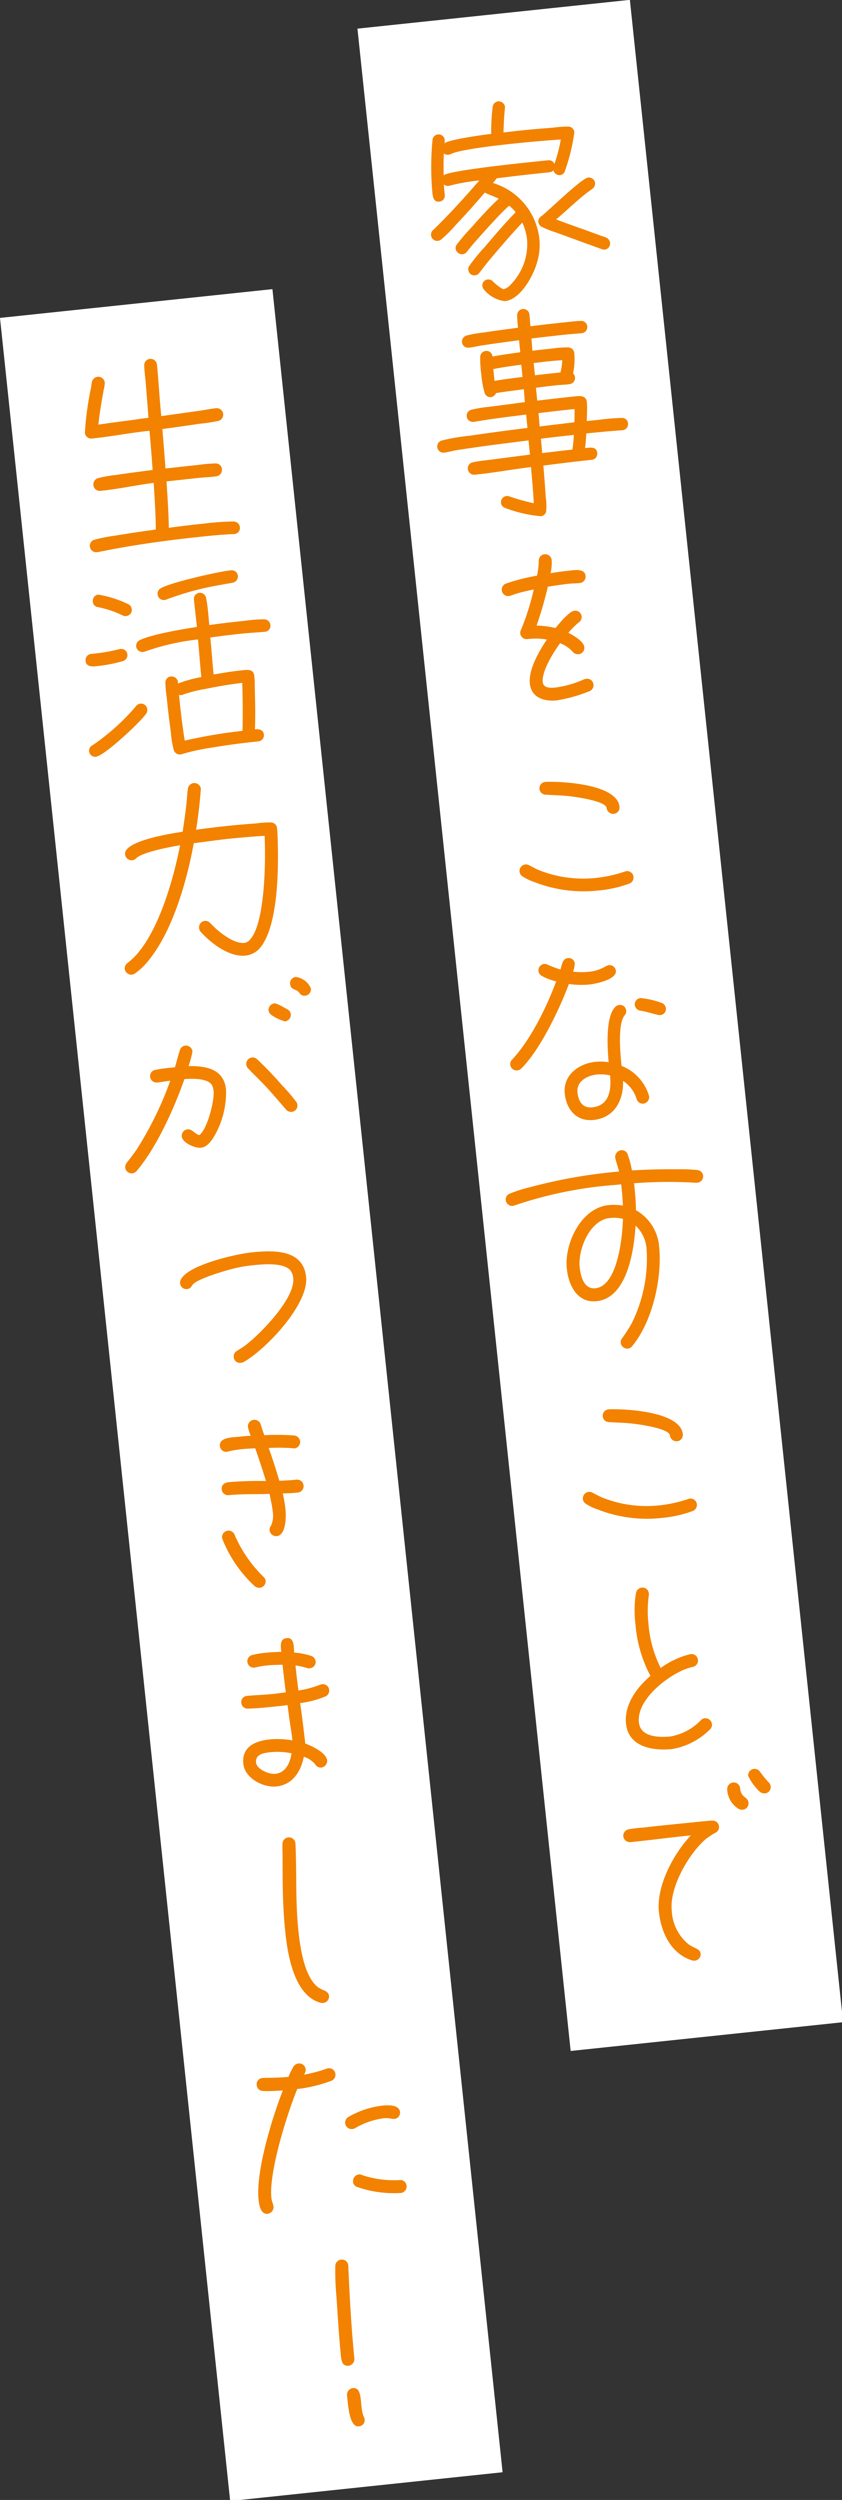 <svg xmlns="http://www.w3.org/2000/svg" xmlns:xlink="http://www.w3.org/1999/xlink" width="110.712" height="328.411" viewBox="0 0 110.712 328.411"><rect x="0" y="0" width="110.712" height="328.411" fill="#333333" stroke="none"/><defs><clipPath id="a"><rect width="90.665" height="305.916" fill="none"/></clipPath></defs><g transform="translate(-5362.087 9132.248)"><rect width="36" height="267" transform="matrix(0.995, -0.105, 0.105, 0.995, 5409.087, -9128.485)" fill="#fff"/><rect width="36" height="288.227" transform="matrix(0.995, -0.105, 0.105, 0.995, 5362.087, -9090.485)" fill="#fff"/><g transform="translate(5373 -9119.18)"><g clip-path="url(#a)"><path d="M41.793,9.308a.747.747,0,0,1-.658.522A.8.8,0,0,1,40.3,9.2a.886.886,0,0,1-.513.252q-3.476.352-6.938.787l-.509.622a8.646,8.646,0,0,1,6.1,7.31,7.958,7.958,0,0,1-.289,3.081c-.477,1.757-2.183,4.923-4.244,5.132a4.184,4.184,0,0,1-2.782-1.57.891.891,0,0,1-.185-.439.788.788,0,0,1,.713-.842.839.839,0,0,1,.715.3c.218.206,1.127,1,1.407.97a2.011,2.011,0,0,0,.934-.636,7.6,7.6,0,0,0,2.12-5.831,7.231,7.231,0,0,0-.63-2.275c-1.594,1.7-3.151,3.512-4.651,5.319l-1.012,1.3a.8.8,0,0,1-1.436-.4.747.747,0,0,1,.146-.556A23.229,23.229,0,0,1,31.227,19.3c1.326-1.559,2.675-3.151,4.1-4.606a6,6,0,0,0-.859-.853,25.522,25.522,0,0,0-1.812,1.808c-.978,1.038-1.95,2.135-2.924,3.232l-.838,1.025a.766.766,0,0,1-.567.314.862.862,0,0,1-.9-.736.772.772,0,0,1,.172-.56,25.271,25.271,0,0,1,1.786-2.09c1.2-1.349,2.408-2.7,3.711-3.912-.424-.242-1.606-.637-1.821-.813-1.226,1.436-2.48,2.845-3.768,4.2a18.223,18.223,0,0,1-1.967,1.967.978.978,0,0,1-.465.189.814.814,0,0,1-.874-.738.756.756,0,0,1,.27-.683c2.13-2.069,4.133-4.267,6.073-6.518a25.929,25.929,0,0,0-3.868.677c-.057.006-.14.044-.195.049a.834.834,0,0,1-.59-.2c.017.454.061.876.106,1.328a.791.791,0,0,1-.706.927c-.76.078-.861-.626-.917-1.19A36.99,36.99,0,0,1,24.4,5.133a.809.809,0,0,1,1.6.066,2.665,2.665,0,0,1-.038.488c.235-.507,5.47-1.207,6.145-1.277A27.645,27.645,0,0,1,32.3.857a.845.845,0,0,1,.724-.728.86.86,0,0,1,.9.734c.008.059-.017.117-.011.172-.119,1.069-.155,2.128-.189,3.185.815-.083,1.6-.191,2.425-.274,1.354-.136,2.739-.248,4.127-.359A14.5,14.5,0,0,1,42.2,3.45a.814.814,0,0,1,.845.741,25.455,25.455,0,0,1-1.252,5.116M36,5.586c-1.721.176-7.848.794-9.206,1.473a1.213,1.213,0,0,1-.3.089.861.861,0,0,1-.617-.166c-.044.974-.034,1.914-.021,2.883.558-.685,12.049-1.818,13.772-1.992a.758.758,0,0,1,.791.492,20.855,20.855,0,0,0,.842-3.221q-2.633.179-5.256.443M47.028,19.614a.9.9,0,0,1-.407-.074l-2.459-.891-3.492-1.273a13.832,13.832,0,0,1-1.9-.749.851.851,0,0,1-.469-.694.794.794,0,0,1,.384-.694c1.059-.821,5.311-5.012,6.187-5.1a.839.839,0,0,1,.9.734.878.878,0,0,1-.4.783c-1.706,1.171-3.151,2.686-4.731,3.985,1.335.52,2.693.982,4.057,1.473l1.952.715a3.638,3.638,0,0,1,.62.221.853.853,0,0,1,.471.694.812.812,0,0,1-.709.87" transform="translate(21.565 0.112)" fill="#f38200"/><path d="M48.983,30.494l-.057.008c-1.56.1-3.138.257-4.693.414-.049.634-.07,1.292-.176,1.929.622-.062,1.515-.267,1.606.637a.8.8,0,0,1-.709.9c-2.115.216-4.256.488-6.369.758.11,1.358.218,2.688.3,4.048a8.12,8.12,0,0,1,.074,1.874.771.771,0,0,1-.724.73,17.535,17.535,0,0,1-4.7-1.093.787.787,0,0,1-.524-.688.814.814,0,0,1,.736-.874.755.755,0,0,1,.348.051,29.368,29.368,0,0,0,3.227.9c-.074-1.589-.233-3.17-.365-4.753-2.449.3-4.886.749-7.341,1l-.085.008a.825.825,0,0,1-.876-.766.781.781,0,0,1,.656-.864c.834-.2,1.765-.265,2.608-.38l4.9-.637-.187-1.863c-3.238.414-6.478.8-9.677,1.32-.446.1-.864.2-1.313.276l-.112.011a.814.814,0,0,1-.306-1.594,25.849,25.849,0,0,1,3.618-.622c2.527-.369,5.088-.713,7.651-1.031l-.176-1.75c-1.381.168-2.762.337-4.14.531-.895.119-1.825.272-2.72.42l-.085.008a.812.812,0,0,1-.25-1.6,16.49,16.49,0,0,1,2.328-.378l4.7-.619c-.057-.564-.085-1.131-.14-1.7-1.211.18-2.453.306-3.658.513a.83.83,0,0,1-.66.524.792.792,0,0,1-.817-.486,12.579,12.579,0,0,1-.454-2.521,15.013,15.013,0,0,1-.144-2.239.811.811,0,0,1,.745-.817.8.8,0,0,1,.874.74c1.2-.236,2.44-.39,3.649-.569l-.161-1.579c-1.657.223-3.318.448-4.975.7-.505.079-1.033.219-1.542.27l-.113.011a.8.8,0,0,1-.872-.738.819.819,0,0,1,.624-.862,15.681,15.681,0,0,1,2.27-.4c1.487-.236,2.981-.414,4.473-.622-.053-.537-.112-1.1-.112-1.644a.81.81,0,0,1,1.617-.078c.051.509.076,1.019.129,1.526,1.577-.187,3.153-.376,4.732-.535.622-.062,1.271-.157,1.9-.163a.8.8,0,0,1,.847.77.818.818,0,0,1-.772.847c-.619.062-1.273.1-1.9.163-1.551.157-3.128.344-4.678.53.055.537.079,1.076.132,1.612.819-.112,1.61-.191,2.425-.272a14.924,14.924,0,0,1,2.266-.172.826.826,0,0,1,.815.745,9.172,9.172,0,0,1-.159,2.667.853.853,0,0,1,.255.545.825.825,0,0,1-.764.876c-.505.079-1.018.076-1.53.127-.959.1-1.914.221-2.843.344l.085.847.085.845c1.549-.185,3.072-.367,4.623-.524.681-.068,1.793-.323,1.9.721.066.677.008,1.767-.008,2.482l1.583-.161a27.078,27.078,0,0,1,3.024-.248.779.779,0,0,1,.821.772.812.812,0,0,1-.741.845m-13.3-8.608c-1.243.155-2.478.337-3.681.573l.055.535.1,1.016c1.237-.21,2.446-.361,3.688-.514Zm4.027-.49-.734.074c-.567.057-1.1.136-1.666.195l.165,1.61c1.129-.142,2.228-.253,3.355-.369a7.435,7.435,0,0,0,.235-1.621c-.452.045-.9.064-1.354.112m-1.763,6.849c.061.592.091,1.159.151,1.751l4.564-.547c.026-.571.023-1.171.021-1.742-1.579.159-3.157.348-4.736.537m.314,3.361c.061.62.127,1.271.161,1.893,1.324-.161,2.646-.323,3.974-.458.108-.639.157-1.3.2-1.931-1.439.146-2.9.323-4.339.5" transform="translate(21.95 12.954)" fill="#f38200"/><path d="M39.4,35.37c-.452.045-.908.036-1.364.081-.957.1-1.908.25-2.866.4a51.94,51.94,0,0,1-1.481,5.111,10.6,10.6,0,0,1,2.485.32c.431-.528,1.8-2.205,2.48-2.274a.834.834,0,0,1,.955.73.85.85,0,0,1-.373.806,10.054,10.054,0,0,0-1.371,1.366c.628.306,2.022,1.107,2.1,1.869a.819.819,0,0,1-.76.932.852.852,0,0,1-.774-.32,4.171,4.171,0,0,0-1.653-1.116c-.827,1.139-2.429,3.637-2.279,5.105.079.791.993.785,1.613.723a13.386,13.386,0,0,0,3.607-.993,1.829,1.829,0,0,1,.552-.17.831.831,0,0,1,.9.764.85.85,0,0,1-.537.881,20.814,20.814,0,0,1-4.271,1.2c-1.636.165-3.369-.318-3.562-2.236-.187-1.835,1.25-4.288,2.239-5.759a8.634,8.634,0,0,0-2.542-.057.853.853,0,0,1-.957-.73,1.009,1.009,0,0,1,.138-.584,32.856,32.856,0,0,0,1.642-5.213c-.753.163-1.507.323-2.226.539l-.827.284c-.057.006-.168.045-.223.051a.849.849,0,0,1-.367-1.646A25.654,25.654,0,0,1,33.74,34.4a8.932,8.932,0,0,0,.235-1.935.844.844,0,0,1,.793-.88.861.861,0,0,1,.91.821,6.412,6.412,0,0,1-.146,1.668q1.177-.2,2.362-.323c.736-.076,2.132-.357,2.238.687a.848.848,0,0,1-.732.929" transform="translate(25.951 28.156)" fill="#f38200"/><path d="M44.739,60.78a16.107,16.107,0,0,1-4.129.9,17.742,17.742,0,0,1-8.385-1.148,6.413,6.413,0,0,1-1.468-.707.807.807,0,0,1-.407-.643.85.85,0,0,1,1.286-.815c.42.214.844.456,1.292.639a15.748,15.748,0,0,0,7.484,1.01,17.676,17.676,0,0,0,3.794-.838.45.45,0,0,1,.195-.049.835.835,0,0,1,.932.76.848.848,0,0,1-.6.889M42.729,51.6a.871.871,0,0,1-.931-.76c-.1-.989-4.636-1.557-5.324-1.6-.889-.083-1.808-.1-2.693-.157a.84.84,0,0,1-.059-1.676l.085-.009c2.187-.078,9.383.306,9.682,3.27a.835.835,0,0,1-.76.932" transform="translate(27.053 42.245)" fill="#f38200"/><path d="M40.1,63.113a12.031,12.031,0,0,1-2.686-.07c-1.211,3.259-3.823,8.74-6.291,11.129a.852.852,0,0,1-1.422-.539.789.789,0,0,1,.248-.654c2.493-2.7,4.5-6.841,5.8-10.282a7.336,7.336,0,0,1-1.9-.721.832.832,0,0,1-.433-.639.846.846,0,0,1,.734-.929.79.79,0,0,1,.467.095,12.272,12.272,0,0,0,1.687.628c.2-.564.253-1.424.989-1.5a.817.817,0,0,1,.9.707,3.527,3.527,0,0,1-.231,1.08,9.558,9.558,0,0,0,2,.026,5.405,5.405,0,0,0,2.345-.753,1.008,1.008,0,0,1,.388-.123.824.824,0,0,1,.9.736c.117,1.156-2.652,1.721-3.5,1.806m7.116,15.65a.846.846,0,0,1-.887-.6,4.353,4.353,0,0,0-1.782-2.385c.061,2.561-1.135,4.848-3.9,5.128-2.232.225-3.56-1.381-3.77-3.469-.246-2.429,1.85-3.951,4.053-4.173a7,7,0,0,1,1.717.053c-.146-1.725-.463-5.969.887-7.275a.9.9,0,0,1,.518-.252.824.824,0,0,1,.9.736.77.77,0,0,1-.219.649c-.934,1.207-.531,5.186-.388,6.626a6.078,6.078,0,0,1,3.586,3.859c.006.055.038.11.044.166a.87.87,0,0,1-.758.932M41.1,74.933c-1.241.125-2.7.872-2.557,2.34.113,1.129.641,2.1,1.939,1.971,2.287-.231,2.529-2.364,2.343-4.2a5.807,5.807,0,0,0-1.725-.112m8.309-7.8c-.282.028-1.933-.516-2.51-.573a.88.88,0,0,1-.819-.743.849.849,0,0,1,.736-.929,10.934,10.934,0,0,1,2.89.675.87.87,0,0,1,.465.666.81.81,0,0,1-.762.9" transform="translate(26.473 53.156)" fill="#f38200"/><path d="M54.618,77.24l-.144.015a60.633,60.633,0,0,0-8.205.059l.081.819c.091.9.157,1.81.161,2.722a6.056,6.056,0,0,1,3.053,4.795c.414,4.121-.885,9.87-3.556,13.077a.81.81,0,0,1-.567.314.871.871,0,0,1-.931-.762.823.823,0,0,1,.195-.618A20.217,20.217,0,0,0,45.911,95.8,19.014,19.014,0,0,0,47.9,85.818a4.661,4.661,0,0,0-1.438-2.934c-.195,3.157-1.065,9.518-5.128,9.928-2.569.259-3.7-2.137-3.913-4.309-.333-3.274,1.874-7.946,5.487-8.313a7.019,7.019,0,0,1,1.89.066c-.038-.679-.081-1.388-.149-2.065l-.076-.734-.876.089a53.186,53.186,0,0,0-13.185,2.7.476.476,0,0,1-.195.047.865.865,0,0,1-.929-.76.811.811,0,0,1,.539-.853,17.623,17.623,0,0,1,2.623-.836,67.226,67.226,0,0,1,11.286-2.024l.454-.045c-.113-.531-.463-1.466-.505-1.859a.882.882,0,0,1,.791-.936.794.794,0,0,1,.857.569,13.605,13.605,0,0,1,.552,2.082c1.984-.115,3.974-.172,5.971-.146a20.02,20.02,0,0,1,2.637.1.83.83,0,0,1,.025,1.651M43.082,81.885c-2.654.269-4.2,4.133-3.97,6.446.117,1.158.554,2.937,2.052,2.786,2.99-.3,3.579-6.891,3.639-9.121a4.979,4.979,0,0,0-1.721-.112" transform="translate(26.193 65.054)" fill="#f38200"/><path d="M49.143,104.356a16.093,16.093,0,0,1-4.127.9,17.713,17.713,0,0,1-8.385-1.15,6.232,6.232,0,0,1-1.47-.706.812.812,0,0,1-.407-.643.85.85,0,0,1,1.286-.815c.42.214.844.456,1.292.639a15.783,15.783,0,0,0,7.486,1.012,17.777,17.777,0,0,0,3.792-.84.479.479,0,0,1,.195-.049.839.839,0,0,1,.934.762.85.85,0,0,1-.6.887m-2.011-9.179a.872.872,0,0,1-.931-.76c-.1-.989-4.636-1.557-5.324-1.6-.889-.083-1.806-.1-2.693-.157a.823.823,0,0,1-.817-.743.833.833,0,0,1,.758-.932l.085-.008c2.188-.079,9.383.3,9.682,3.268a.835.835,0,0,1-.76.932" transform="translate(30.979 81.093)" fill="#f38200"/><path d="M48.837,121.948A9.214,9.214,0,0,1,43.8,124.57c-2.542.255-5.731-.276-6.041-3.354-.252-2.485,1.43-4.736,3.215-6.257a17.3,17.3,0,0,1-1.963-6.73,14.314,14.314,0,0,1,.064-4.171.879.879,0,0,1,.755-.7.834.834,0,0,1,.931.76.664.664,0,0,1,0,.229,15.259,15.259,0,0,0-.047,3.77,15.534,15.534,0,0,0,1.612,5.8,10.823,10.823,0,0,1,3.923-1.821.852.852,0,0,1,.255,1.685,9.114,9.114,0,0,0-1.243.412c-2.374,1.036-6.1,3.98-5.807,6.858.2,1.977,2.682,2.011,4.178,1.859a7.277,7.277,0,0,0,3.951-2.111.834.834,0,0,1,.541-.282.872.872,0,0,1,.934.76.816.816,0,0,1-.219.677" transform="translate(33.638 92.132)" fill="#f38200"/><path d="M49.633,124.363a8.241,8.241,0,0,0-1.307.874c-2.2,1.933-4.7,6.293-4.394,9.285A6.081,6.081,0,0,0,46.151,139a7.264,7.264,0,0,0,1.027.55c.3.17.518.318.554.687a.847.847,0,0,1-.764.9,1,1,0,0,1-.4-.045c-2.769-.889-4.051-3.7-4.326-6.406-.342-3.388,1.941-7.609,4.208-10.006-2.654.269-5.271.618-7.925.887a.878.878,0,0,1-.959-.732.856.856,0,0,1,.734-.957,14.941,14.941,0,0,1,1.943-.225c1.239-.153,2.482-.278,3.751-.407l1.835-.185,2.315-.235c.371-.008.76-.106,1.1-.083a.84.84,0,0,1,.39,1.613m3.63-3.047a.874.874,0,0,1-.586-.14,3.147,3.147,0,0,1-1.451-2.5.875.875,0,0,1,.762-.934.836.836,0,0,1,.932.762c.132,1.3,1.018,1.067,1.1,1.886a.833.833,0,0,1-.758.931m2.919-2.149a.98.98,0,0,1-.677-.216,7.305,7.305,0,0,1-1.523-2.069.856.856,0,0,1,.762-.934.885.885,0,0,1,.775.35,13.718,13.718,0,0,0,1.141,1.4.9.9,0,0,1,.286.569.828.828,0,0,1-.764.9" transform="translate(33.48 103.358)" fill="#f38200"/><path d="M19.757,41.025l-.085.008q-1.66.082-3.31.25c-4.148.418-8.315.953-12.429,1.712l-2.1.41-.112.013a.853.853,0,0,1-.932-.762.826.826,0,0,1,.649-.891,22.7,22.7,0,0,1,2.744-.535c1.738-.289,3.507-.554,5.279-.791-.008-2.052-.157-4.089-.276-6.13-2.311.291-4.6.806-6.911,1.04l-.085.008a.834.834,0,0,1-.931-.76.853.853,0,0,1,.649-.921,16.317,16.317,0,0,1,2.323-.407c1.6-.246,3.206-.439,4.812-.658-.117-1.725-.261-3.424-.407-5.147-2.512.253-5.026.764-7.539,1.018a.841.841,0,0,1-.959-.758,40.5,40.5,0,0,1,.821-5.985,5.934,5.934,0,0,1,.1-.668.881.881,0,0,1,.757-.7.857.857,0,0,1,.934.762,3.708,3.708,0,0,1-.134.927c-.272,1.538-.549,3.047-.7,4.6,1.572-.244,3.147-.433,4.725-.647.619-.093,1.235-.183,1.856-.246-.032-.31-.036-.624-.066-.934L8.115,20.9c-.066-.649-.163-1.324-.172-1.98a.829.829,0,0,1,.764-.9.841.841,0,0,1,.91.791c.225,2.232.337,4.5.564,6.73l4.975-.7c.732-.1,1.458-.261,2.192-.335a.851.851,0,0,1,.255,1.683,23.861,23.861,0,0,1-2.444.361c-1.6.248-3.234.471-4.835.688.144,1.727.289,3.45.409,5.179,1.411-.144,2.847-.318,4.258-.46a19.84,19.84,0,0,1,2.262-.2.818.818,0,0,1,.906.793.851.851,0,0,1-.793.906c-.73.1-1.525.125-2.258.2-1.411.142-2.822.314-4.233.456.121,2.041.27,4.08.3,6.1,1.547-.212,3.1-.4,4.649-.556a34.96,34.96,0,0,1,3.851-.274.844.844,0,0,1,.851.8.8.8,0,0,1-.772.849" transform="translate(0.111 16.057)" fill="#f38200"/><path d="M5.087,44.629a19.561,19.561,0,0,1-3.609.679c-.509.051-1.226.009-1.294-.668a.824.824,0,0,1,.758-.959l.422-.044a22.055,22.055,0,0,0,3.3-.592l.142-.013a.8.8,0,0,1,.874.738.817.817,0,0,1-.6.859m3.064,6.906c-.719,1.071-5.485,5.546-6.613,5.659a.8.8,0,0,1-.412-1.528A28.554,28.554,0,0,0,6.8,50.559a.824.824,0,0,1,1.494.42.875.875,0,0,1-.142.556M5.517,38.713a.8.8,0,0,1-.526-.117,13.329,13.329,0,0,0-3.244-1.071.766.766,0,0,1-.615-.707.825.825,0,0,1,.706-.927,14.615,14.615,0,0,1,4.038,1.3.845.845,0,0,1,.375.619.8.8,0,0,1-.734.9m18.228,2.064c-.9.093-1.84.129-2.743.219-1.47.149-2.962.329-4.424.533.163,1.61.274,3.253.435,4.861,1.2-.206,2.44-.416,3.65-.539.679-.07,1.6-.248,1.7.711.072.706.061,1.449.076,2.16.051,1.621.072,3.244.008,4.876.537-.055,1.114.028,1.182.706a.814.814,0,0,1-.736.874c-2.033.206-4.089.471-6.106.817a27.476,27.476,0,0,0-3.936.853.471.471,0,0,1-.195.049.846.846,0,0,1-.887-.6A12.325,12.325,0,0,1,11.4,54.03c-.219-1.576-.409-3.181-.567-4.761a12.891,12.891,0,0,1-.155-1.81.783.783,0,0,1,.719-.813.84.84,0,0,1,.931.789c0,.028-.017.089-.011.144a17.352,17.352,0,0,1,3.079-.853c-.166-1.636-.276-3.308-.441-4.944a31.359,31.359,0,0,0-6.972,1.589.766.766,0,0,1-.25.053.814.814,0,0,1-.416-1.555c1.494-.749,5.758-1.466,7.5-1.727-.131-1.3-.255-2.257-.388-3.554a.8.8,0,0,1,.677-.925.824.824,0,0,1,.925.706c.233,1.175.3,2.338.414,3.522q2.321-.321,4.649-.554a19.106,19.106,0,0,1,2.544-.2.851.851,0,0,1,.855.825.81.81,0,0,1-.745.817M19.5,34.334c-.473.1-.953.153-1.4.255a38.025,38.025,0,0,0-7.246,1.931,1.257,1.257,0,0,1-.306.087.823.823,0,0,1-.9-.736.805.805,0,0,1,.431-.813c1.237-.753,7.592-2.194,9.174-2.353a.821.821,0,0,1,.95.673.848.848,0,0,1-.7.955M15.867,48.3a16.663,16.663,0,0,0-2.837.715.7.7,0,0,1-.248.083.58.58,0,0,1-.32-.055c.2,2,.435,4.034.753,6.026a69.339,69.339,0,0,1,7.6-1.281c.045-2.086.034-4.193-.036-6.3-1.636.193-3.287.475-4.908.81" transform="translate(0.16 29.151)" fill="#f38200"/><path d="M23.055,56.567c.023,3.335-.144,9.881-2.328,12.527a2.9,2.9,0,0,1-1.948,1.052c-2.145.216-4.526-1.625-5.875-3.113a.841.841,0,0,1-.219-.492.854.854,0,0,1,.73-.957.885.885,0,0,1,.711.27l.73.724c.908.793,2.514,2.026,3.783,1.9A1.2,1.2,0,0,0,19.418,68c1.971-2.222,2.037-10.585,1.876-13.592-1.472.093-2.973.216-4.439.363-1.638.166-3.238.414-4.872.607C11.1,60.229,9.3,66.628,6.219,70.558A9.061,9.061,0,0,1,4.244,72.5a1.2,1.2,0,0,1-.409.155.9.9,0,0,1-.934-.762.872.872,0,0,1,.378-.779,10.348,10.348,0,0,0,1.2-1.118c3.017-3.442,4.838-9.957,5.708-14.35-1.176.2-4.819.859-5.761,1.695a.845.845,0,0,1-.541.284.88.88,0,0,1-.934-.789c-.187-1.837,6.588-2.807,7.57-2.962.187-1.246.375-2.519.505-3.758.081-.607.072-1.262.182-1.873a.86.86,0,0,1,1.706-.028c.008.055-.015.115-.009.17-.136,1.755-.333,3.484-.613,5.224,1.517-.212,3.041-.392,4.592-.549,1.131-.115,2.287-.2,3.45-.293a11.078,11.078,0,0,1,1.7-.113.829.829,0,0,1,.9.762c.1,1.046.1,2.1.121,3.153" transform="translate(2.582 42.321)" fill="#f38200"/><path d="M14.762,81.655c-.384.7-1,1.644-1.878,1.731-.76.078-2.429-.637-2.516-1.485a.855.855,0,0,1,.758-.932c.624-.062.95.617,1.562.757,1.033-.762,2-4.509,1.865-5.809a2.056,2.056,0,0,0-.183-.694c-.475-1.008-2.718-.921-3.65-.857-1.328,3.813-3.679,9.041-6.306,12.1a.91.91,0,0,1-.569.288.852.852,0,0,1-.906-.766.867.867,0,0,1,.168-.586c.454-.588.912-1.175,1.332-1.787a44.909,44.909,0,0,0,4.42-9.03c-.566.057-1.152.172-1.717.231a.849.849,0,0,1-.929-.734.822.822,0,0,1,.706-.927c.779-.165,1.742-.261,2.559-.344.214-.734.393-1.466.632-2.2a.829.829,0,0,1,.734-.645.875.875,0,0,1,.934.76,11.2,11.2,0,0,1-.516,1.935c2.3-.032,4.653.357,4.929,3.094a11.42,11.42,0,0,1-1.428,5.9M24.84,78.671a.857.857,0,0,1-.774-.322c-.874-1.023-1.746-2.018-2.64-3.011-.768-.808-1.557-1.555-2.323-2.361a.906.906,0,0,1-.25-.516.847.847,0,0,1,1.441-.688,47.015,47.015,0,0,1,3.284,3.433,21.664,21.664,0,0,1,1.842,2.151.829.829,0,0,1-.581,1.315m-.887-11.886a5.606,5.606,0,0,1-1.8-.845.951.951,0,0,1-.375-.618.871.871,0,0,1,.764-.9c.365-.036,1.313.581,1.7.768a.813.813,0,0,1,.467.666.877.877,0,0,1-.762.934m2.654-3.378a.773.773,0,0,1-.785-.4c-.361-.505-1.114-.316-1.2-1.133a.832.832,0,0,1,.734-.931,2.484,2.484,0,0,1,2.009,1.538.869.869,0,0,1-.76.931" transform="translate(2.616 54.321)" fill="#f38200"/><path d="M15.07,94.556a.719.719,0,0,1-.333.089.811.811,0,0,1-.931-.732.839.839,0,0,1,.429-.842l.588-.373a9.079,9.079,0,0,0,1.243-.953c1.761-1.489,5.812-5.72,5.561-8.2a1.924,1.924,0,0,0-.363-1.02c-.878-1.108-3.732-.821-4.916-.7a18.847,18.847,0,0,0-2.523.427c-.976.24-4.882,1.349-5.457,2.175-.195.3-.291.486-.715.528a.82.82,0,0,1-.9-.734.946.946,0,0,1,.044-.4c.8-2.02,7.375-3.484,9.38-3.685,2.765-.28,6.77-.456,7.142,3.24.363,3.584-5.307,9.548-8.249,11.186" transform="translate(6.016 71.315)" fill="#f38200"/><path d="M19.3,95.463c-.055.006-.083-.019-.142-.013a23.439,23.439,0,0,0-3.225-.045c.514,1.432.972,2.867,1.4,4.307.74-.017,1.5-.068,2.238-.142a.852.852,0,1,1,.172,1.695c-.649.066-1.3.1-1.958.112a17.074,17.074,0,0,1,.356,2.1c.089.876.113,3.382-1.156,3.511a.872.872,0,0,1-.932-.762.762.762,0,0,1,.195-.618,3.4,3.4,0,0,0,.206-1.929c-.078-.762-.267-1.485-.4-2.241-1.789.066-3.563-.011-5.343.168a.853.853,0,0,1-.957-.73c-.064-.62.363-.919.927-.976a47.293,47.293,0,0,1,4.891-.153c-.431-1.439-.919-2.873-1.407-4.3-.594.03-1.161.059-1.755.119a12.914,12.914,0,0,0-1.795.3c-.059.006-.108.04-.165.045a.838.838,0,0,1-.934-.762c-.115-1.129,1.6-1.129,2.359-1.207.566-.057,1.129-.113,1.7-.142a5.789,5.789,0,0,1-.371-1.133.861.861,0,0,1,1.674-.367c.161.467.3.967.488,1.432a30.335,30.335,0,0,1,3.91.032.883.883,0,0,1,.791.777.872.872,0,0,1-.764.931M14.77,113.773a.916.916,0,0,1-.677-.216,16.849,16.849,0,0,1-4.248-6.187c0-.057-.04-.11-.045-.166a.862.862,0,0,1,.789-.936.852.852,0,0,1,.889.6,17.211,17.211,0,0,0,3.773,5.464.826.826,0,0,1,.282.541.863.863,0,0,1-.762.9" transform="translate(8.483 81.741)" fill="#f38200"/><path d="M22.073,114.528a12.553,12.553,0,0,1-3.331.88c.257,1.712.462,3.459.664,5.177l.015.142c.828.288,2.773,1.2,2.877,2.219a.9.9,0,0,1-.764.934.863.863,0,0,1-.811-.431,3.2,3.2,0,0,0-1.5-.989c-.373,1.946-1.481,3.685-3.6,3.9-1.75.178-4.159-1.091-4.35-2.983-.227-2.228,1.577-3.009,3.5-3.2a11.146,11.146,0,0,1,2.951.131c-.1-1.018-.289-2-.42-3.009l-.221-1.632c-.531.083-1.071.136-1.606.191-1.186.119-2.4.242-3.592.278a.832.832,0,0,1-.88-.794.8.8,0,0,1,.794-.88c1.071-.108,2.181-.136,3.282-.246.6-.061,1.182-.148,1.776-.208-.149-1.212-.3-2.421-.424-3.635-.656.009-1.309.017-1.958.083a10.922,10.922,0,0,0-1.655.282l-.113.011a.827.827,0,0,1-.9-.764.843.843,0,0,1,.622-.889,11.257,11.257,0,0,1,1.937-.31c.651-.066,1.271-.1,1.9-.106-.07-.706-.257-1.714.73-1.814,1.016-.1.9,1.248.963,1.9a9.961,9.961,0,0,1,2.27.454.862.862,0,0,1,.558.715.847.847,0,0,1-.764.9.669.669,0,0,1-.344-.021,9.549,9.549,0,0,0-1.547-.357c.11,1.1.248,2.2.39,3.3a13.217,13.217,0,0,0,2.886-.775.781.781,0,0,1,.252-.055.822.822,0,0,1,.9.736.865.865,0,0,1-.482.876m-7.131,7.309c-.876.087-2.113.24-2,1.369.093.9,1.727,1.566,2.518,1.487,1.413-.144,1.96-1.481,2.151-2.7a9.308,9.308,0,0,0-2.667-.157" transform="translate(9.807 95.253)" fill="#f38200"/><path d="M19.232,142.456a1.418,1.418,0,0,1-.344-.023c-3.55-.98-4.36-6.459-4.67-9.537-.263-2.6-.323-5.184-.327-7.751l-.011-2.366c-.011-.4-.028-.823-.009-1.224a.852.852,0,0,1,1.7-.087l.009.085c.176,3.717-.011,7.471.361,11.169.219,2.173.73,6.115,2.506,7.589a3.709,3.709,0,0,0,.932.505c.331.166.579.34.617.736a.846.846,0,0,1-.764.9" transform="translate(12.357 107.6)" fill="#f38200"/><path d="M21.888,138.683a18.9,18.9,0,0,1-4.481,1.08c-1.328,3.242-3.745,10.9-3.4,14.288.047.479.255.857.288,1.167a.9.9,0,0,1-.789.936c-.932.095-1.122-1.226-1.19-1.9-.369-3.639,1.77-10.7,3.2-14.3-.853.03-1.755.121-2.618.064a.829.829,0,0,1-.819-.772.811.811,0,0,1,.734-.929l.11-.011c1.11-.028,2.222-.025,3.323-.138a10.432,10.432,0,0,1,.687-1.381.873.873,0,0,1,.647-.38.849.849,0,0,1,.931.736.931.931,0,0,1-.238.736,18.8,18.8,0,0,0,3-.787.64.64,0,0,1,.225-.053.837.837,0,0,1,.931.762.852.852,0,0,1-.537.881m8.29,5.007a1.409,1.409,0,0,1-.344-.021,3.439,3.439,0,0,0-1.089-.062,9.955,9.955,0,0,0-3.719,1.29.819.819,0,0,1-.361.121.852.852,0,0,1-.558-1.57,11.557,11.557,0,0,1,4.441-1.5c.736-.074,2.264-.172,2.368.844a.825.825,0,0,1-.738.9m.811,9.728a14.832,14.832,0,0,1-5.784-.811.8.8,0,0,1-.463-.639.887.887,0,0,1,.757-.989.786.786,0,0,1,.463.1,13.357,13.357,0,0,0,4.912.645.818.818,0,0,1,.91.793.856.856,0,0,1-.794.906" transform="translate(10.764 121.597)" fill="#f38200"/><path d="M19.26,150.882c.166,3.946.4,8.2.8,12.153a.89.89,0,0,1-.76.932c-.844.085-.951-.673-1.014-1.3-.263-2.6-.41-5.175-.588-7.781a38.264,38.264,0,0,1-.151-4.034.838.838,0,0,1,.775-.819.821.821,0,0,1,.932.76Zm1.383,21.048c-1.214.121-1.4-2.54-1.553-4.093a.871.871,0,0,1,.762-.931c1.439-.146.825,2.51,1.468,3.813a.994.994,0,0,1,.087.3.815.815,0,0,1-.764.906" transform="translate(15.626 133.745)" fill="#f38200"/><path d="M41.793,9.308a.747.747,0,0,1-.658.522A.8.8,0,0,1,40.3,9.2a.886.886,0,0,1-.513.252q-3.476.352-6.938.787l-.509.622a8.646,8.646,0,0,1,6.1,7.31,7.958,7.958,0,0,1-.289,3.081c-.477,1.757-2.183,4.923-4.244,5.132a4.184,4.184,0,0,1-2.782-1.57.891.891,0,0,1-.185-.439.788.788,0,0,1,.713-.842.839.839,0,0,1,.715.3c.218.206,1.127,1,1.407.97a2.011,2.011,0,0,0,.934-.636,7.6,7.6,0,0,0,2.12-5.831,7.231,7.231,0,0,0-.63-2.275c-1.594,1.7-3.151,3.512-4.651,5.319l-1.012,1.3a.8.8,0,0,1-1.436-.4.747.747,0,0,1,.146-.556A23.229,23.229,0,0,1,31.227,19.3c1.326-1.559,2.675-3.151,4.1-4.606a6,6,0,0,0-.859-.853,25.522,25.522,0,0,0-1.812,1.808c-.978,1.038-1.95,2.135-2.924,3.232l-.838,1.025a.766.766,0,0,1-.567.314.862.862,0,0,1-.9-.736.772.772,0,0,1,.172-.56,25.271,25.271,0,0,1,1.786-2.09c1.2-1.349,2.408-2.7,3.711-3.912-.424-.242-1.606-.637-1.821-.813-1.226,1.436-2.48,2.845-3.768,4.2a18.223,18.223,0,0,1-1.967,1.967.978.978,0,0,1-.465.189.814.814,0,0,1-.874-.738.756.756,0,0,1,.27-.683c2.13-2.069,4.133-4.267,6.073-6.518a25.929,25.929,0,0,0-3.868.677c-.057.006-.14.044-.195.049a.834.834,0,0,1-.59-.2c.017.454.061.876.106,1.328a.791.791,0,0,1-.706.927c-.76.078-.861-.626-.917-1.19A36.99,36.99,0,0,1,24.4,5.133a.809.809,0,0,1,1.6.066,2.665,2.665,0,0,1-.038.488c.235-.507,5.47-1.207,6.145-1.277A27.645,27.645,0,0,1,32.3.857a.845.845,0,0,1,.724-.728.86.86,0,0,1,.9.734c.008.059-.017.117-.011.172-.119,1.069-.155,2.128-.189,3.185.815-.083,1.6-.191,2.425-.274,1.354-.136,2.739-.248,4.127-.359A14.5,14.5,0,0,1,42.2,3.45a.814.814,0,0,1,.845.741A25.455,25.455,0,0,1,41.793,9.308ZM36,5.586c-1.721.176-7.848.794-9.206,1.473a1.213,1.213,0,0,1-.3.089.861.861,0,0,1-.617-.166c-.044.974-.034,1.914-.021,2.883.558-.685,12.049-1.818,13.772-1.992a.758.758,0,0,1,.791.492,20.855,20.855,0,0,0,.842-3.221Q38.625,5.322,36,5.586ZM47.028,19.614a.9.9,0,0,1-.407-.074l-2.459-.891-3.492-1.273a13.832,13.832,0,0,1-1.9-.749.851.851,0,0,1-.469-.694.794.794,0,0,1,.384-.694c1.059-.821,5.311-5.012,6.187-5.1a.839.839,0,0,1,.9.734.878.878,0,0,1-.4.783c-1.706,1.171-3.151,2.686-4.731,3.985,1.335.52,2.693.982,4.057,1.473l1.952.715a3.638,3.638,0,0,1,.62.221.853.853,0,0,1,.471.694A.812.812,0,0,1,47.028,19.614Z" transform="translate(21.565 0.112)" fill="none"/><path d="M48.983,30.494l-.057.008c-1.56.1-3.138.257-4.693.414-.049.634-.07,1.292-.176,1.929.622-.062,1.515-.267,1.606.637a.8.8,0,0,1-.709.9c-2.115.216-4.256.488-6.369.758.11,1.358.218,2.688.3,4.048a8.12,8.12,0,0,1,.074,1.874.771.771,0,0,1-.724.73,17.535,17.535,0,0,1-4.7-1.093.787.787,0,0,1-.524-.688.814.814,0,0,1,.736-.874.755.755,0,0,1,.348.051,29.368,29.368,0,0,0,3.227.9c-.074-1.589-.233-3.17-.365-4.753-2.449.3-4.886.749-7.341,1l-.085.008a.825.825,0,0,1-.876-.766.781.781,0,0,1,.656-.864c.834-.2,1.765-.265,2.608-.38l4.9-.637-.187-1.863c-3.238.414-6.478.8-9.677,1.32-.446.1-.864.2-1.313.276l-.112.011a.814.814,0,0,1-.306-1.594,25.849,25.849,0,0,1,3.618-.622c2.527-.369,5.088-.713,7.651-1.031l-.176-1.75c-1.381.168-2.762.337-4.14.531-.895.119-1.825.272-2.72.42l-.085.008a.812.812,0,0,1-.25-1.6,16.49,16.49,0,0,1,2.328-.378l4.7-.619c-.057-.564-.085-1.131-.14-1.7-1.211.18-2.453.306-3.658.513a.83.83,0,0,1-.66.524.792.792,0,0,1-.817-.486,12.579,12.579,0,0,1-.454-2.521,15.013,15.013,0,0,1-.144-2.239.811.811,0,0,1,.745-.817.8.8,0,0,1,.874.74c1.2-.236,2.44-.39,3.649-.569l-.161-1.579c-1.657.223-3.318.448-4.975.7-.505.079-1.033.219-1.542.27l-.113.011a.8.8,0,0,1-.872-.738.819.819,0,0,1,.624-.862,15.681,15.681,0,0,1,2.27-.4c1.487-.236,2.981-.414,4.473-.622-.053-.537-.112-1.1-.112-1.644a.81.81,0,0,1,1.617-.078c.051.509.076,1.019.129,1.526,1.577-.187,3.153-.376,4.732-.535.622-.062,1.271-.157,1.9-.163a.8.8,0,0,1,.847.77.818.818,0,0,1-.772.847c-.619.062-1.273.1-1.9.163-1.551.157-3.128.344-4.678.53.055.537.079,1.076.132,1.612.819-.112,1.61-.191,2.425-.272a14.924,14.924,0,0,1,2.266-.172.826.826,0,0,1,.815.745,9.172,9.172,0,0,1-.159,2.667.853.853,0,0,1,.255.545.825.825,0,0,1-.764.876c-.505.079-1.018.076-1.53.127-.959.1-1.914.221-2.843.344l.085.847.085.845c1.549-.185,3.072-.367,4.623-.524.681-.068,1.793-.323,1.9.721.066.677.008,1.767-.008,2.482l1.583-.161a27.078,27.078,0,0,1,3.024-.248.779.779,0,0,1,.821.772A.812.812,0,0,1,48.983,30.494Zm-13.3-8.608c-1.243.155-2.478.337-3.681.573l.055.535.1,1.016c1.237-.21,2.446-.361,3.688-.514Zm4.027-.49-.734.074c-.567.057-1.1.136-1.666.195l.165,1.61c1.129-.142,2.228-.253,3.355-.369a7.435,7.435,0,0,0,.235-1.621C40.612,21.33,40.16,21.349,39.709,21.4Zm-1.763,6.849c.061.592.091,1.159.151,1.751l4.564-.547c.026-.571.023-1.171.021-1.742C41.1,27.867,39.526,28.056,37.947,28.245Zm.314,3.361c.061.62.127,1.271.161,1.893,1.324-.161,2.646-.323,3.974-.458.108-.639.157-1.3.2-1.931C41.16,31.256,39.7,31.434,38.261,31.606Z" transform="translate(21.95 12.954)" fill="none"/><path d="M39.4,35.37c-.452.045-.908.036-1.364.081-.957.1-1.908.25-2.866.4a51.94,51.94,0,0,1-1.481,5.111,10.6,10.6,0,0,1,2.485.32c.431-.528,1.8-2.205,2.48-2.274a.834.834,0,0,1,.955.73.85.85,0,0,1-.373.806,10.054,10.054,0,0,0-1.371,1.366c.628.306,2.022,1.107,2.1,1.869a.819.819,0,0,1-.76.932.852.852,0,0,1-.774-.32,4.171,4.171,0,0,0-1.653-1.116c-.827,1.139-2.429,3.637-2.279,5.105.079.791.993.785,1.613.723a13.386,13.386,0,0,0,3.607-.993,1.829,1.829,0,0,1,.552-.17.831.831,0,0,1,.9.764.85.85,0,0,1-.537.881,20.814,20.814,0,0,1-4.271,1.2c-1.636.165-3.369-.318-3.562-2.236-.187-1.835,1.25-4.288,2.239-5.759a8.634,8.634,0,0,0-2.542-.057.853.853,0,0,1-.957-.73,1.009,1.009,0,0,1,.138-.584,32.856,32.856,0,0,0,1.642-5.213c-.753.163-1.507.323-2.226.539l-.827.284c-.057.006-.168.045-.223.051a.849.849,0,0,1-.367-1.646A25.654,25.654,0,0,1,33.74,34.4a8.932,8.932,0,0,0,.235-1.935.844.844,0,0,1,.793-.88.861.861,0,0,1,.91.821,6.412,6.412,0,0,1-.146,1.668q1.177-.2,2.362-.323c.736-.076,2.132-.357,2.238.687A.848.848,0,0,1,39.4,35.37Z" transform="translate(25.951 28.156)" fill="none"/><path d="M44.739,60.78a16.107,16.107,0,0,1-4.129.9,17.742,17.742,0,0,1-8.385-1.148,6.413,6.413,0,0,1-1.468-.707.807.807,0,0,1-.407-.643.85.85,0,0,1,1.286-.815c.42.214.844.456,1.292.639a15.748,15.748,0,0,0,7.484,1.01,17.676,17.676,0,0,0,3.794-.838.45.45,0,0,1,.195-.049.835.835,0,0,1,.932.76A.848.848,0,0,1,44.739,60.78ZM42.729,51.6a.871.871,0,0,1-.931-.76c-.1-.989-4.636-1.557-5.324-1.6-.889-.083-1.808-.1-2.693-.157a.84.84,0,0,1-.059-1.676l.085-.009c2.187-.078,9.383.306,9.682,3.27A.835.835,0,0,1,42.729,51.6Z" transform="translate(27.053 42.245)" fill="none"/><path d="M40.1,63.113a12.031,12.031,0,0,1-2.686-.07c-1.211,3.259-3.823,8.74-6.291,11.129a.852.852,0,0,1-1.422-.539.789.789,0,0,1,.248-.654c2.493-2.7,4.5-6.841,5.8-10.282a7.336,7.336,0,0,1-1.9-.721.832.832,0,0,1-.433-.639.846.846,0,0,1,.734-.929.79.79,0,0,1,.467.095,12.272,12.272,0,0,0,1.687.628c.2-.564.253-1.424.989-1.5a.817.817,0,0,1,.9.707,3.527,3.527,0,0,1-.231,1.08,9.558,9.558,0,0,0,2,.026,5.405,5.405,0,0,0,2.345-.753,1.008,1.008,0,0,1,.388-.123.824.824,0,0,1,.9.736C43.715,62.463,40.946,63.028,40.1,63.113Zm7.116,15.65a.846.846,0,0,1-.887-.6,4.353,4.353,0,0,0-1.782-2.385c.061,2.561-1.135,4.848-3.9,5.128-2.232.225-3.56-1.381-3.77-3.469-.246-2.429,1.85-3.951,4.053-4.173a7,7,0,0,1,1.717.053c-.146-1.725-.463-5.969.887-7.275a.9.9,0,0,1,.518-.252.824.824,0,0,1,.9.736.77.77,0,0,1-.219.649c-.934,1.207-.531,5.186-.388,6.626a6.078,6.078,0,0,1,3.586,3.859c.006.055.038.11.044.166A.87.87,0,0,1,47.216,78.763ZM41.1,74.933c-1.241.125-2.7.872-2.557,2.34.113,1.129.641,2.1,1.939,1.971,2.287-.231,2.529-2.364,2.343-4.2A5.807,5.807,0,0,0,41.1,74.933Zm8.309-7.8c-.282.028-1.933-.516-2.51-.573a.88.88,0,0,1-.819-.743.849.849,0,0,1,.736-.929,10.934,10.934,0,0,1,2.89.675.87.87,0,0,1,.465.666A.81.81,0,0,1,49.4,67.134Z" transform="translate(26.473 53.156)" fill="none"/><path d="M54.618,77.24l-.144.015a60.633,60.633,0,0,0-8.205.059l.081.819c.091.9.157,1.81.161,2.722a6.056,6.056,0,0,1,3.053,4.795c.414,4.121-.885,9.87-3.556,13.077a.81.81,0,0,1-.567.314.871.871,0,0,1-.931-.762.823.823,0,0,1,.195-.618A20.217,20.217,0,0,0,45.911,95.8,19.014,19.014,0,0,0,47.9,85.818a4.661,4.661,0,0,0-1.438-2.934c-.195,3.157-1.065,9.518-5.128,9.928-2.569.259-3.7-2.137-3.913-4.309-.333-3.274,1.874-7.946,5.487-8.313a7.019,7.019,0,0,1,1.89.066c-.038-.679-.081-1.388-.149-2.065l-.076-.734-.876.089a53.186,53.186,0,0,0-13.185,2.7.476.476,0,0,1-.195.047.865.865,0,0,1-.929-.76.811.811,0,0,1,.539-.853,17.623,17.623,0,0,1,2.623-.836,67.226,67.226,0,0,1,11.286-2.024l.454-.045c-.113-.531-.463-1.466-.505-1.859a.882.882,0,0,1,.791-.936.794.794,0,0,1,.857.569,13.605,13.605,0,0,1,.552,2.082c1.984-.115,3.974-.172,5.971-.146a20.02,20.02,0,0,1,2.637.1.83.83,0,0,1,.025,1.651ZM43.082,81.885c-2.654.269-4.2,4.133-3.97,6.446.117,1.158.554,2.937,2.052,2.786,2.99-.3,3.579-6.891,3.639-9.121A4.979,4.979,0,0,0,43.082,81.885Z" transform="translate(26.193 65.054)" fill="none"/><path d="M49.143,104.356a16.093,16.093,0,0,1-4.127.9,17.713,17.713,0,0,1-8.385-1.15,6.232,6.232,0,0,1-1.47-.706.812.812,0,0,1-.407-.643.85.85,0,0,1,1.286-.815c.42.214.844.456,1.292.639a15.783,15.783,0,0,0,7.486,1.012,17.777,17.777,0,0,0,3.792-.84.479.479,0,0,1,.195-.049.839.839,0,0,1,.934.762A.85.85,0,0,1,49.143,104.356Zm-2.011-9.179a.872.872,0,0,1-.931-.76c-.1-.989-4.636-1.557-5.324-1.6-.889-.083-1.806-.1-2.693-.157a.823.823,0,0,1-.817-.743.833.833,0,0,1,.758-.932l.085-.008c2.188-.079,9.383.3,9.682,3.268A.835.835,0,0,1,47.133,95.177Z" transform="translate(30.979 81.093)" fill="none"/><path d="M48.837,121.948A9.214,9.214,0,0,1,43.8,124.57c-2.542.255-5.731-.276-6.041-3.354-.252-2.485,1.43-4.736,3.215-6.257a17.3,17.3,0,0,1-1.963-6.73,14.314,14.314,0,0,1,.064-4.171.879.879,0,0,1,.755-.7.834.834,0,0,1,.931.76.664.664,0,0,1,0,.229,15.259,15.259,0,0,0-.047,3.77,15.534,15.534,0,0,0,1.612,5.8,10.823,10.823,0,0,1,3.923-1.821.852.852,0,0,1,.255,1.685,9.114,9.114,0,0,0-1.243.412c-2.374,1.036-6.1,3.98-5.807,6.858.2,1.977,2.682,2.011,4.178,1.859a7.277,7.277,0,0,0,3.951-2.111.834.834,0,0,1,.541-.282.872.872,0,0,1,.934.76A.816.816,0,0,1,48.837,121.948Z" transform="translate(33.638 92.132)" fill="none"/><path d="M49.633,124.363a8.241,8.241,0,0,0-1.307.874c-2.2,1.933-4.7,6.293-4.394,9.285A6.081,6.081,0,0,0,46.151,139a7.264,7.264,0,0,0,1.027.55c.3.17.518.318.554.687a.847.847,0,0,1-.764.9,1,1,0,0,1-.4-.045c-2.769-.889-4.051-3.7-4.326-6.406-.342-3.388,1.941-7.609,4.208-10.006-2.654.269-5.271.618-7.925.887a.878.878,0,0,1-.959-.732.856.856,0,0,1,.734-.957,14.941,14.941,0,0,1,1.943-.225c1.239-.153,2.482-.278,3.751-.407l1.835-.185,2.315-.235c.371-.008.76-.106,1.1-.083a.84.84,0,0,1,.39,1.613Zm3.63-3.047a.874.874,0,0,1-.586-.14,3.147,3.147,0,0,1-1.451-2.5.875.875,0,0,1,.762-.934.836.836,0,0,1,.932.762c.132,1.3,1.018,1.067,1.1,1.886A.833.833,0,0,1,53.262,121.316Zm2.919-2.149a.98.98,0,0,1-.677-.216,7.305,7.305,0,0,1-1.523-2.069.856.856,0,0,1,.762-.934.885.885,0,0,1,.775.35,13.718,13.718,0,0,0,1.141,1.4.9.9,0,0,1,.286.569A.828.828,0,0,1,56.181,119.167Z" transform="translate(33.48 103.358)" fill="none"/><path d="M19.757,41.025l-.085.008q-1.66.082-3.31.25c-4.148.418-8.315.953-12.429,1.712l-2.1.41-.112.013a.853.853,0,0,1-.932-.762.826.826,0,0,1,.649-.891,22.7,22.7,0,0,1,2.744-.535c1.738-.289,3.507-.554,5.279-.791-.008-2.052-.157-4.089-.276-6.13-2.311.291-4.6.806-6.911,1.04l-.085.008a.834.834,0,0,1-.931-.76.853.853,0,0,1,.649-.921,16.317,16.317,0,0,1,2.323-.407c1.6-.246,3.206-.439,4.812-.658-.117-1.725-.261-3.424-.407-5.147-2.512.253-5.026.764-7.539,1.018a.841.841,0,0,1-.959-.758,40.5,40.5,0,0,1,.821-5.985,5.934,5.934,0,0,1,.1-.668.881.881,0,0,1,.757-.7.857.857,0,0,1,.934.762,3.708,3.708,0,0,1-.134.927c-.272,1.538-.549,3.047-.7,4.6,1.572-.244,3.147-.433,4.725-.647.619-.093,1.235-.183,1.856-.246-.032-.31-.036-.624-.066-.934L8.115,20.9c-.066-.649-.163-1.324-.172-1.98a.829.829,0,0,1,.764-.9.841.841,0,0,1,.91.791c.225,2.232.337,4.5.564,6.73l4.975-.7c.732-.1,1.458-.261,2.192-.335a.851.851,0,0,1,.255,1.683,23.861,23.861,0,0,1-2.444.361c-1.6.248-3.234.471-4.835.688.144,1.727.289,3.45.409,5.179,1.411-.144,2.847-.318,4.258-.46a19.84,19.84,0,0,1,2.262-.2.818.818,0,0,1,.906.793.851.851,0,0,1-.793.906c-.73.1-1.525.125-2.258.2-1.411.142-2.822.314-4.233.456.121,2.041.27,4.08.3,6.1,1.547-.212,3.1-.4,4.649-.556a34.96,34.96,0,0,1,3.851-.274.844.844,0,0,1,.851.8A.8.8,0,0,1,19.757,41.025Z" transform="translate(0.111 16.057)" fill="none"/><path d="M5.087,44.629a19.561,19.561,0,0,1-3.609.679c-.509.051-1.226.009-1.294-.668a.824.824,0,0,1,.758-.959l.422-.044a22.055,22.055,0,0,0,3.3-.592l.142-.013a.8.8,0,0,1,.874.738A.817.817,0,0,1,5.087,44.629Zm3.064,6.906c-.719,1.071-5.485,5.546-6.613,5.659a.8.8,0,0,1-.412-1.528A28.554,28.554,0,0,0,6.8,50.559a.824.824,0,0,1,1.494.42A.875.875,0,0,1,8.151,51.535ZM5.517,38.713a.8.8,0,0,1-.526-.117,13.329,13.329,0,0,0-3.244-1.071.766.766,0,0,1-.615-.707.825.825,0,0,1,.706-.927,14.615,14.615,0,0,1,4.038,1.3.845.845,0,0,1,.375.619A.8.8,0,0,1,5.517,38.713Zm18.228,2.064c-.9.093-1.84.129-2.743.219-1.47.149-2.962.329-4.424.533.163,1.61.274,3.253.435,4.861,1.2-.206,2.44-.416,3.65-.539.679-.07,1.6-.248,1.7.711.072.706.061,1.449.076,2.16.051,1.621.072,3.244.008,4.876.537-.055,1.114.028,1.182.706a.814.814,0,0,1-.736.874c-2.033.206-4.089.471-6.106.817a27.476,27.476,0,0,0-3.936.853.471.471,0,0,1-.195.049.846.846,0,0,1-.887-.6A12.325,12.325,0,0,1,11.4,54.03c-.219-1.576-.409-3.181-.567-4.761a12.891,12.891,0,0,1-.155-1.81.783.783,0,0,1,.719-.813.84.84,0,0,1,.931.789c0,.028-.017.089-.011.144a17.352,17.352,0,0,1,3.079-.853c-.166-1.636-.276-3.308-.441-4.944a31.359,31.359,0,0,0-6.972,1.589.766.766,0,0,1-.25.053.814.814,0,0,1-.416-1.555c1.494-.749,5.758-1.466,7.5-1.727-.131-1.3-.255-2.257-.388-3.554a.8.8,0,0,1,.677-.925.824.824,0,0,1,.925.706c.233,1.175.3,2.338.414,3.522q2.321-.321,4.649-.554a19.106,19.106,0,0,1,2.544-.2.851.851,0,0,1,.855.825A.81.81,0,0,1,23.744,40.776ZM19.5,34.334c-.473.1-.953.153-1.4.255a38.025,38.025,0,0,0-7.246,1.931,1.257,1.257,0,0,1-.306.087.823.823,0,0,1-.9-.736.805.805,0,0,1,.431-.813c1.237-.753,7.592-2.194,9.174-2.353a.821.821,0,0,1,.95.673A.848.848,0,0,1,19.5,34.334ZM15.867,48.3a16.663,16.663,0,0,0-2.837.715.7.7,0,0,1-.248.083.58.58,0,0,1-.32-.055c.2,2,.435,4.034.753,6.026a69.339,69.339,0,0,1,7.6-1.281c.045-2.086.034-4.193-.036-6.3C19.139,47.686,17.487,47.968,15.867,48.3Z" transform="translate(0.16 29.151)" fill="none"/><path d="M23.055,56.567c.023,3.335-.144,9.881-2.328,12.527a2.9,2.9,0,0,1-1.948,1.052c-2.145.216-4.526-1.625-5.875-3.113a.841.841,0,0,1-.219-.492.854.854,0,0,1,.73-.957.885.885,0,0,1,.711.27l.73.724c.908.793,2.514,2.026,3.783,1.9A1.2,1.2,0,0,0,19.418,68c1.971-2.222,2.037-10.585,1.876-13.592-1.472.093-2.973.216-4.439.363-1.638.166-3.238.414-4.872.607C11.1,60.229,9.3,66.628,6.219,70.558A9.061,9.061,0,0,1,4.244,72.5a1.2,1.2,0,0,1-.409.155.9.9,0,0,1-.934-.762.872.872,0,0,1,.378-.779,10.348,10.348,0,0,0,1.2-1.118c3.017-3.442,4.838-9.957,5.708-14.35-1.176.2-4.819.859-5.761,1.695a.845.845,0,0,1-.541.284.88.88,0,0,1-.934-.789c-.187-1.837,6.588-2.807,7.57-2.962.187-1.246.375-2.519.505-3.758.081-.607.072-1.262.182-1.873a.86.86,0,0,1,1.706-.028c.008.055-.015.115-.009.17-.136,1.755-.333,3.484-.613,5.224,1.517-.212,3.041-.392,4.592-.549,1.131-.115,2.287-.2,3.45-.293a11.078,11.078,0,0,1,1.7-.113.829.829,0,0,1,.9.762C23.038,54.46,23.032,55.516,23.055,56.567Z" transform="translate(2.582 42.321)" fill="none"/><path d="M14.762,81.655c-.384.7-1,1.644-1.878,1.731-.76.078-2.429-.637-2.516-1.485a.855.855,0,0,1,.758-.932c.624-.062.95.617,1.562.757,1.033-.762,2-4.509,1.865-5.809a2.056,2.056,0,0,0-.183-.694c-.475-1.008-2.718-.921-3.65-.857-1.328,3.813-3.679,9.041-6.306,12.1a.91.91,0,0,1-.569.288.852.852,0,0,1-.906-.766.867.867,0,0,1,.168-.586c.454-.588.912-1.175,1.332-1.787a44.909,44.909,0,0,0,4.42-9.03c-.566.057-1.152.172-1.717.231a.849.849,0,0,1-.929-.734.822.822,0,0,1,.706-.927c.779-.165,1.742-.261,2.559-.344.214-.734.393-1.466.632-2.2a.829.829,0,0,1,.734-.645.875.875,0,0,1,.934.76,11.2,11.2,0,0,1-.516,1.935c2.3-.032,4.653.357,4.929,3.094A11.42,11.42,0,0,1,14.762,81.655ZM24.84,78.671a.857.857,0,0,1-.774-.322c-.874-1.023-1.746-2.018-2.64-3.011-.768-.808-1.557-1.555-2.323-2.361a.906.906,0,0,1-.25-.516.847.847,0,0,1,1.441-.688,47.015,47.015,0,0,1,3.284,3.433,21.664,21.664,0,0,1,1.842,2.151.829.829,0,0,1-.581,1.315Zm-.887-11.886a5.606,5.606,0,0,1-1.8-.845.951.951,0,0,1-.375-.618.871.871,0,0,1,.764-.9c.365-.036,1.313.581,1.7.768a.813.813,0,0,1,.467.666A.877.877,0,0,1,23.953,66.785Zm2.654-3.378a.773.773,0,0,1-.785-.4c-.361-.505-1.114-.316-1.2-1.133a.832.832,0,0,1,.734-.931,2.484,2.484,0,0,1,2.009,1.538A.869.869,0,0,1,26.606,63.407Z" transform="translate(2.616 54.321)" fill="none"/><path d="M15.07,94.556a.719.719,0,0,1-.333.089.811.811,0,0,1-.931-.732.839.839,0,0,1,.429-.842l.588-.373a9.079,9.079,0,0,0,1.243-.953c1.761-1.489,5.812-5.72,5.561-8.2a1.924,1.924,0,0,0-.363-1.02c-.878-1.108-3.732-.821-4.916-.7a18.847,18.847,0,0,0-2.523.427c-.976.24-4.882,1.349-5.457,2.175-.195.3-.291.486-.715.528a.82.82,0,0,1-.9-.734.946.946,0,0,1,.044-.4c.8-2.02,7.375-3.484,9.38-3.685,2.765-.28,6.77-.456,7.142,3.24C23.682,86.954,18.011,92.918,15.07,94.556Z" transform="translate(6.016 71.315)" fill="none"/><path d="M19.3,95.463c-.055.006-.083-.019-.142-.013a23.439,23.439,0,0,0-3.225-.045c.514,1.432.972,2.867,1.4,4.307.74-.017,1.5-.068,2.238-.142a.852.852,0,1,1,.172,1.695c-.649.066-1.3.1-1.958.112a17.074,17.074,0,0,1,.356,2.1c.089.876.113,3.382-1.156,3.511a.872.872,0,0,1-.932-.762.762.762,0,0,1,.195-.618,3.4,3.4,0,0,0,.206-1.929c-.078-.762-.267-1.485-.4-2.241-1.789.066-3.563-.011-5.343.168a.853.853,0,0,1-.957-.73c-.064-.62.363-.919.927-.976a47.293,47.293,0,0,1,4.891-.153c-.431-1.439-.919-2.873-1.407-4.3-.594.03-1.161.059-1.755.119a12.914,12.914,0,0,0-1.795.3c-.059.006-.108.04-.165.045a.838.838,0,0,1-.934-.762c-.115-1.129,1.6-1.129,2.359-1.207.566-.057,1.129-.113,1.7-.142a5.789,5.789,0,0,1-.371-1.133.861.861,0,0,1,1.674-.367c.161.467.3.967.488,1.432a30.335,30.335,0,0,1,3.91.032.883.883,0,0,1,.791.777A.872.872,0,0,1,19.3,95.463ZM14.77,113.773a.916.916,0,0,1-.677-.216,16.849,16.849,0,0,1-4.248-6.187c0-.057-.04-.11-.045-.166a.862.862,0,0,1,.789-.936.852.852,0,0,1,.889.6,17.211,17.211,0,0,0,3.773,5.464.826.826,0,0,1,.282.541A.863.863,0,0,1,14.77,113.773Z" transform="translate(8.483 81.741)" fill="none"/><path d="M22.073,114.528a12.553,12.553,0,0,1-3.331.88c.257,1.712.462,3.459.664,5.177l.015.142c.828.288,2.773,1.2,2.877,2.219a.9.9,0,0,1-.764.934.863.863,0,0,1-.811-.431,3.2,3.2,0,0,0-1.5-.989c-.373,1.946-1.481,3.685-3.6,3.9-1.75.178-4.159-1.091-4.35-2.983-.227-2.228,1.577-3.009,3.5-3.2a11.146,11.146,0,0,1,2.951.131c-.1-1.018-.289-2-.42-3.009l-.221-1.632c-.531.083-1.071.136-1.606.191-1.186.119-2.4.242-3.592.278a.832.832,0,0,1-.88-.794.8.8,0,0,1,.794-.88c1.071-.108,2.181-.136,3.282-.246.6-.061,1.182-.148,1.776-.208-.149-1.212-.3-2.421-.424-3.635-.656.009-1.309.017-1.958.083a10.922,10.922,0,0,0-1.655.282l-.113.011a.827.827,0,0,1-.9-.764.843.843,0,0,1,.622-.889,11.257,11.257,0,0,1,1.937-.31c.651-.066,1.271-.1,1.9-.106-.07-.706-.257-1.714.73-1.814,1.016-.1.9,1.248.963,1.9a9.961,9.961,0,0,1,2.27.454.862.862,0,0,1,.558.715.847.847,0,0,1-.764.9.669.669,0,0,1-.344-.021,9.549,9.549,0,0,0-1.547-.357c.11,1.1.248,2.2.39,3.3a13.217,13.217,0,0,0,2.886-.775.781.781,0,0,1,.252-.055.822.822,0,0,1,.9.736A.865.865,0,0,1,22.073,114.528Zm-7.131,7.309c-.876.087-2.113.24-2,1.369.093.9,1.727,1.566,2.518,1.487,1.413-.144,1.96-1.481,2.151-2.7A9.308,9.308,0,0,0,14.942,121.836Z" transform="translate(9.807 95.253)" fill="none"/><path d="M19.232,142.456a1.418,1.418,0,0,1-.344-.023c-3.55-.98-4.36-6.459-4.67-9.537-.263-2.6-.323-5.184-.327-7.751l-.011-2.366c-.011-.4-.028-.823-.009-1.224a.852.852,0,0,1,1.7-.087l.009.085c.176,3.717-.011,7.471.361,11.169.219,2.173.73,6.115,2.506,7.589a3.709,3.709,0,0,0,.932.505c.331.166.579.34.617.736A.846.846,0,0,1,19.232,142.456Z" transform="translate(12.357 107.6)" fill="none"/><path d="M21.888,138.683a18.9,18.9,0,0,1-4.481,1.08c-1.328,3.242-3.745,10.9-3.4,14.288.047.479.255.857.288,1.167a.9.9,0,0,1-.789.936c-.932.095-1.122-1.226-1.19-1.9-.369-3.639,1.77-10.7,3.2-14.3-.853.03-1.755.121-2.618.064a.829.829,0,0,1-.819-.772.811.811,0,0,1,.734-.929l.11-.011c1.11-.028,2.222-.025,3.323-.138a10.432,10.432,0,0,1,.687-1.381.873.873,0,0,1,.647-.38.849.849,0,0,1,.931.736.931.931,0,0,1-.238.736,18.8,18.8,0,0,0,3-.787.64.64,0,0,1,.225-.053.837.837,0,0,1,.931.762A.852.852,0,0,1,21.888,138.683Zm8.29,5.007a1.409,1.409,0,0,1-.344-.021,3.439,3.439,0,0,0-1.089-.062,9.955,9.955,0,0,0-3.719,1.29.819.819,0,0,1-.361.121.852.852,0,0,1-.558-1.57,11.557,11.557,0,0,1,4.441-1.5c.736-.074,2.264-.172,2.368.844A.825.825,0,0,1,30.178,143.69Zm.811,9.728a14.832,14.832,0,0,1-5.784-.811.8.8,0,0,1-.463-.639.887.887,0,0,1,.757-.989.786.786,0,0,1,.463.1,13.357,13.357,0,0,0,4.912.645.818.818,0,0,1,.91.793A.856.856,0,0,1,30.99,153.418Z" transform="translate(10.764 121.597)" fill="none"/><path d="M19.26,150.882c.166,3.946.4,8.2.8,12.153a.89.89,0,0,1-.76.932c-.844.085-.951-.673-1.014-1.3-.263-2.6-.41-5.175-.588-7.781a38.264,38.264,0,0,1-.151-4.034.838.838,0,0,1,.775-.819.821.821,0,0,1,.932.76Zm1.383,21.048c-1.214.121-1.4-2.54-1.553-4.093a.871.871,0,0,1,.762-.931c1.439-.146.825,2.51,1.468,3.813a.994.994,0,0,1,.087.3A.815.815,0,0,1,20.643,171.93Z" transform="translate(15.626 133.745)" fill="none"/></g></g></g></svg>